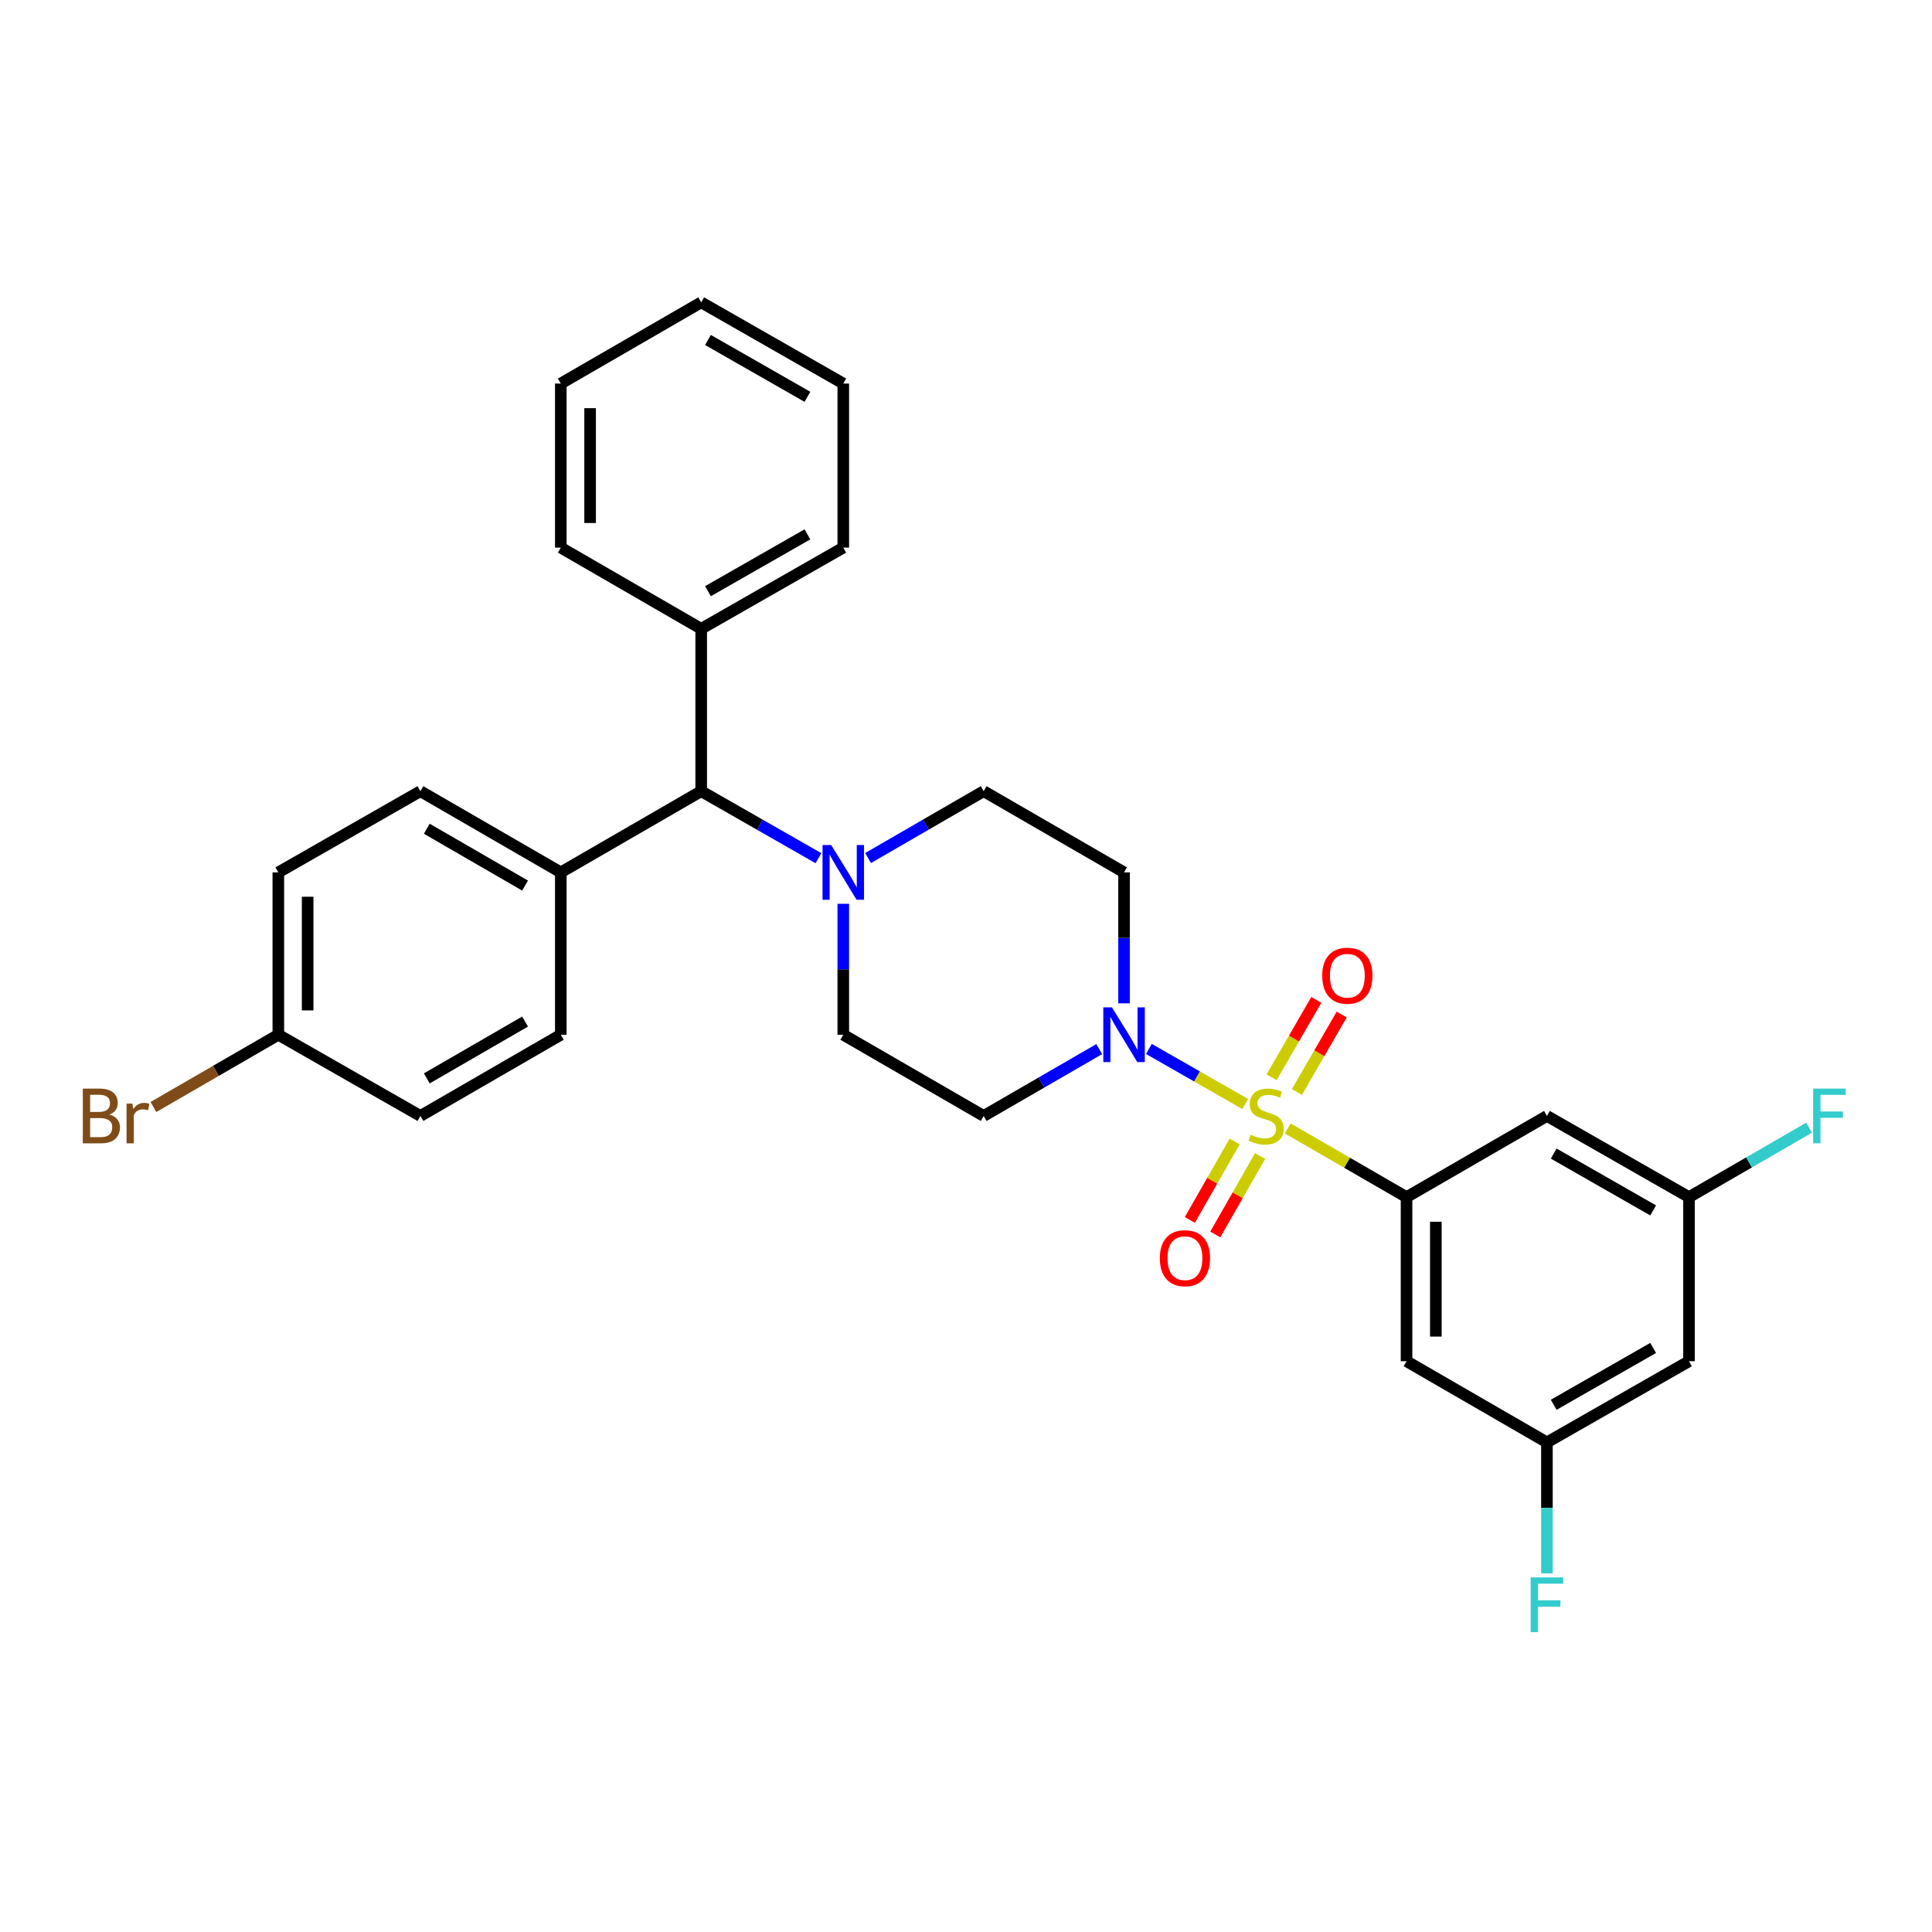 <?xml version='1.0' encoding='iso-8859-1'?>
<svg version='1.1' baseProfile='full'
              xmlns='http://www.w3.org/2000/svg'
                      xmlns:rdkit='http://www.rdkit.org/xml'
                      xmlns:xlink='http://www.w3.org/1999/xlink'
                  xml:space='preserve'
width='1000px' height='1000px' viewBox='0 0 1000 1000'>
<!-- END OF HEADER -->
<rect style='opacity:1.0;fill:#FFFFFF;stroke:none' width='1000' height='1000' x='0' y='0'> </rect>
<path class='bond-0' d='M 436.481,535.585 L 509.145,577.614' style='fill:none;fill-rule:evenodd;stroke:#000000;stroke-width:6px;stroke-linecap:butt;stroke-linejoin:miter;stroke-opacity:1' />
<path class='bond-1' d='M 436.481,535.585 L 436.481,501.694' style='fill:none;fill-rule:evenodd;stroke:#000000;stroke-width:6px;stroke-linecap:butt;stroke-linejoin:miter;stroke-opacity:1' />
<path class='bond-1' d='M 436.481,501.694 L 436.481,467.804' style='fill:none;fill-rule:evenodd;stroke:#0000FF;stroke-width:6px;stroke-linecap:butt;stroke-linejoin:miter;stroke-opacity:1' />
<path class='bond-2' d='M 509.145,577.614 L 539.058,560.312' style='fill:none;fill-rule:evenodd;stroke:#000000;stroke-width:6px;stroke-linecap:butt;stroke-linejoin:miter;stroke-opacity:1' />
<path class='bond-2' d='M 539.058,560.312 L 568.971,543.011' style='fill:none;fill-rule:evenodd;stroke:#0000FF;stroke-width:6px;stroke-linecap:butt;stroke-linejoin:miter;stroke-opacity:1' />
<path class='bond-3' d='M 581.809,519.324 L 581.809,485.433' style='fill:none;fill-rule:evenodd;stroke:#0000FF;stroke-width:6px;stroke-linecap:butt;stroke-linejoin:miter;stroke-opacity:1' />
<path class='bond-3' d='M 581.809,485.433 L 581.809,451.543' style='fill:none;fill-rule:evenodd;stroke:#000000;stroke-width:6px;stroke-linecap:butt;stroke-linejoin:miter;stroke-opacity:1' />
<path class='bond-4' d='M 594.667,542.933 L 619.595,557.18' style='fill:none;fill-rule:evenodd;stroke:#0000FF;stroke-width:6px;stroke-linecap:butt;stroke-linejoin:miter;stroke-opacity:1' />
<path class='bond-4' d='M 619.595,557.18 L 644.522,571.426' style='fill:none;fill-rule:evenodd;stroke:#CCCC00;stroke-width:6px;stroke-linecap:butt;stroke-linejoin:miter;stroke-opacity:1' />
<path class='bond-5' d='M 581.809,451.543 L 509.145,409.514' style='fill:none;fill-rule:evenodd;stroke:#000000;stroke-width:6px;stroke-linecap:butt;stroke-linejoin:miter;stroke-opacity:1' />
<path class='bond-6' d='M 509.145,409.514 L 479.232,426.816' style='fill:none;fill-rule:evenodd;stroke:#000000;stroke-width:6px;stroke-linecap:butt;stroke-linejoin:miter;stroke-opacity:1' />
<path class='bond-6' d='M 479.232,426.816 L 449.319,444.117' style='fill:none;fill-rule:evenodd;stroke:#0000FF;stroke-width:6px;stroke-linecap:butt;stroke-linejoin:miter;stroke-opacity:1' />
<path class='bond-7' d='M 423.623,444.195 L 393.282,426.854' style='fill:none;fill-rule:evenodd;stroke:#0000FF;stroke-width:6px;stroke-linecap:butt;stroke-linejoin:miter;stroke-opacity:1' />
<path class='bond-7' d='M 393.282,426.854 L 362.94,409.514' style='fill:none;fill-rule:evenodd;stroke:#000000;stroke-width:6px;stroke-linecap:butt;stroke-linejoin:miter;stroke-opacity:1' />
<path class='bond-8' d='M 639.052,590.848 L 627.454,611.146' style='fill:none;fill-rule:evenodd;stroke:#CCCC00;stroke-width:6px;stroke-linecap:butt;stroke-linejoin:miter;stroke-opacity:1' />
<path class='bond-8' d='M 627.454,611.146 L 615.856,631.444' style='fill:none;fill-rule:evenodd;stroke:#FF0000;stroke-width:6px;stroke-linecap:butt;stroke-linejoin:miter;stroke-opacity:1' />
<path class='bond-8' d='M 652.223,598.375 L 640.625,618.672' style='fill:none;fill-rule:evenodd;stroke:#CCCC00;stroke-width:6px;stroke-linecap:butt;stroke-linejoin:miter;stroke-opacity:1' />
<path class='bond-8' d='M 640.625,618.672 L 629.027,638.97' style='fill:none;fill-rule:evenodd;stroke:#FF0000;stroke-width:6px;stroke-linecap:butt;stroke-linejoin:miter;stroke-opacity:1' />
<path class='bond-9' d='M 671.296,565.193 L 682.881,545.161' style='fill:none;fill-rule:evenodd;stroke:#CCCC00;stroke-width:6px;stroke-linecap:butt;stroke-linejoin:miter;stroke-opacity:1' />
<path class='bond-9' d='M 682.881,545.161 L 694.466,525.129' style='fill:none;fill-rule:evenodd;stroke:#FF0000;stroke-width:6px;stroke-linecap:butt;stroke-linejoin:miter;stroke-opacity:1' />
<path class='bond-9' d='M 658.164,557.598 L 669.749,537.566' style='fill:none;fill-rule:evenodd;stroke:#CCCC00;stroke-width:6px;stroke-linecap:butt;stroke-linejoin:miter;stroke-opacity:1' />
<path class='bond-9' d='M 669.749,537.566 L 681.334,517.534' style='fill:none;fill-rule:evenodd;stroke:#FF0000;stroke-width:6px;stroke-linecap:butt;stroke-linejoin:miter;stroke-opacity:1' />
<path class='bond-10' d='M 666.528,584.078 L 697.275,601.856' style='fill:none;fill-rule:evenodd;stroke:#CCCC00;stroke-width:6px;stroke-linecap:butt;stroke-linejoin:miter;stroke-opacity:1' />
<path class='bond-10' d='M 697.275,601.856 L 728.022,619.635' style='fill:none;fill-rule:evenodd;stroke:#000000;stroke-width:6px;stroke-linecap:butt;stroke-linejoin:miter;stroke-opacity:1' />
<path class='bond-11' d='M 362.94,409.514 L 290.268,451.543' style='fill:none;fill-rule:evenodd;stroke:#000000;stroke-width:6px;stroke-linecap:butt;stroke-linejoin:miter;stroke-opacity:1' />
<path class='bond-12' d='M 362.94,409.514 L 362.94,325.472' style='fill:none;fill-rule:evenodd;stroke:#000000;stroke-width:6px;stroke-linecap:butt;stroke-linejoin:miter;stroke-opacity:1' />
<path class='bond-13' d='M 290.268,451.543 L 217.604,409.514' style='fill:none;fill-rule:evenodd;stroke:#000000;stroke-width:6px;stroke-linecap:butt;stroke-linejoin:miter;stroke-opacity:1' />
<path class='bond-13' d='M 271.773,458.37 L 220.908,428.95' style='fill:none;fill-rule:evenodd;stroke:#000000;stroke-width:6px;stroke-linecap:butt;stroke-linejoin:miter;stroke-opacity:1' />
<path class='bond-14' d='M 290.268,451.543 L 290.268,535.585' style='fill:none;fill-rule:evenodd;stroke:#000000;stroke-width:6px;stroke-linecap:butt;stroke-linejoin:miter;stroke-opacity:1' />
<path class='bond-15' d='M 362.94,325.472 L 436.481,283.443' style='fill:none;fill-rule:evenodd;stroke:#000000;stroke-width:6px;stroke-linecap:butt;stroke-linejoin:miter;stroke-opacity:1' />
<path class='bond-15' d='M 366.444,305.997 L 417.923,276.577' style='fill:none;fill-rule:evenodd;stroke:#000000;stroke-width:6px;stroke-linecap:butt;stroke-linejoin:miter;stroke-opacity:1' />
<path class='bond-16' d='M 362.94,325.472 L 290.268,283.443' style='fill:none;fill-rule:evenodd;stroke:#000000;stroke-width:6px;stroke-linecap:butt;stroke-linejoin:miter;stroke-opacity:1' />
<path class='bond-17' d='M 436.481,283.443 L 436.481,198.525' style='fill:none;fill-rule:evenodd;stroke:#000000;stroke-width:6px;stroke-linecap:butt;stroke-linejoin:miter;stroke-opacity:1' />
<path class='bond-18' d='M 436.481,198.525 L 362.94,156.496' style='fill:none;fill-rule:evenodd;stroke:#000000;stroke-width:6px;stroke-linecap:butt;stroke-linejoin:miter;stroke-opacity:1' />
<path class='bond-18' d='M 417.923,205.391 L 366.444,175.971' style='fill:none;fill-rule:evenodd;stroke:#000000;stroke-width:6px;stroke-linecap:butt;stroke-linejoin:miter;stroke-opacity:1' />
<path class='bond-19' d='M 362.94,156.496 L 290.268,198.525' style='fill:none;fill-rule:evenodd;stroke:#000000;stroke-width:6px;stroke-linecap:butt;stroke-linejoin:miter;stroke-opacity:1' />
<path class='bond-20' d='M 290.268,198.525 L 290.268,283.443' style='fill:none;fill-rule:evenodd;stroke:#000000;stroke-width:6px;stroke-linecap:butt;stroke-linejoin:miter;stroke-opacity:1' />
<path class='bond-20' d='M 305.438,211.263 L 305.438,270.705' style='fill:none;fill-rule:evenodd;stroke:#000000;stroke-width:6px;stroke-linecap:butt;stroke-linejoin:miter;stroke-opacity:1' />
<path class='bond-21' d='M 217.604,409.514 L 144.063,451.543' style='fill:none;fill-rule:evenodd;stroke:#000000;stroke-width:6px;stroke-linecap:butt;stroke-linejoin:miter;stroke-opacity:1' />
<path class='bond-22' d='M 144.063,451.543 L 144.063,535.585' style='fill:none;fill-rule:evenodd;stroke:#000000;stroke-width:6px;stroke-linecap:butt;stroke-linejoin:miter;stroke-opacity:1' />
<path class='bond-22' d='M 159.233,464.149 L 159.233,522.979' style='fill:none;fill-rule:evenodd;stroke:#000000;stroke-width:6px;stroke-linecap:butt;stroke-linejoin:miter;stroke-opacity:1' />
<path class='bond-23' d='M 144.063,535.585 L 217.604,577.614' style='fill:none;fill-rule:evenodd;stroke:#000000;stroke-width:6px;stroke-linecap:butt;stroke-linejoin:miter;stroke-opacity:1' />
<path class='bond-24' d='M 144.063,535.585 L 111.73,554.286' style='fill:none;fill-rule:evenodd;stroke:#000000;stroke-width:6px;stroke-linecap:butt;stroke-linejoin:miter;stroke-opacity:1' />
<path class='bond-24' d='M 111.73,554.286 L 79.397,572.988' style='fill:none;fill-rule:evenodd;stroke:#7F4C19;stroke-width:6px;stroke-linecap:butt;stroke-linejoin:miter;stroke-opacity:1' />
<path class='bond-25' d='M 217.604,577.614 L 290.268,535.585' style='fill:none;fill-rule:evenodd;stroke:#000000;stroke-width:6px;stroke-linecap:butt;stroke-linejoin:miter;stroke-opacity:1' />
<path class='bond-25' d='M 220.908,558.178 L 271.773,528.758' style='fill:none;fill-rule:evenodd;stroke:#000000;stroke-width:6px;stroke-linecap:butt;stroke-linejoin:miter;stroke-opacity:1' />
<path class='bond-26' d='M 728.022,619.635 L 728.022,704.561' style='fill:none;fill-rule:evenodd;stroke:#000000;stroke-width:6px;stroke-linecap:butt;stroke-linejoin:miter;stroke-opacity:1' />
<path class='bond-26' d='M 743.192,632.374 L 743.192,691.822' style='fill:none;fill-rule:evenodd;stroke:#000000;stroke-width:6px;stroke-linecap:butt;stroke-linejoin:miter;stroke-opacity:1' />
<path class='bond-27' d='M 728.022,619.635 L 800.687,577.614' style='fill:none;fill-rule:evenodd;stroke:#000000;stroke-width:6px;stroke-linecap:butt;stroke-linejoin:miter;stroke-opacity:1' />
<path class='bond-28' d='M 728.022,704.561 L 800.687,746.582' style='fill:none;fill-rule:evenodd;stroke:#000000;stroke-width:6px;stroke-linecap:butt;stroke-linejoin:miter;stroke-opacity:1' />
<path class='bond-29' d='M 800.687,577.614 L 874.227,619.635' style='fill:none;fill-rule:evenodd;stroke:#000000;stroke-width:6px;stroke-linecap:butt;stroke-linejoin:miter;stroke-opacity:1' />
<path class='bond-29' d='M 804.192,597.089 L 855.67,626.503' style='fill:none;fill-rule:evenodd;stroke:#000000;stroke-width:6px;stroke-linecap:butt;stroke-linejoin:miter;stroke-opacity:1' />
<path class='bond-30' d='M 800.687,746.582 L 874.227,704.561' style='fill:none;fill-rule:evenodd;stroke:#000000;stroke-width:6px;stroke-linecap:butt;stroke-linejoin:miter;stroke-opacity:1' />
<path class='bond-30' d='M 804.192,727.108 L 855.67,697.693' style='fill:none;fill-rule:evenodd;stroke:#000000;stroke-width:6px;stroke-linecap:butt;stroke-linejoin:miter;stroke-opacity:1' />
<path class='bond-31' d='M 800.687,746.582 L 800.687,780.477' style='fill:none;fill-rule:evenodd;stroke:#000000;stroke-width:6px;stroke-linecap:butt;stroke-linejoin:miter;stroke-opacity:1' />
<path class='bond-31' d='M 800.687,780.477 L 800.687,814.371' style='fill:none;fill-rule:evenodd;stroke:#33CCCC;stroke-width:6px;stroke-linecap:butt;stroke-linejoin:miter;stroke-opacity:1' />
<path class='bond-32' d='M 874.227,619.635 L 905.3,601.666' style='fill:none;fill-rule:evenodd;stroke:#000000;stroke-width:6px;stroke-linecap:butt;stroke-linejoin:miter;stroke-opacity:1' />
<path class='bond-32' d='M 905.3,601.666 L 936.373,583.697' style='fill:none;fill-rule:evenodd;stroke:#33CCCC;stroke-width:6px;stroke-linecap:butt;stroke-linejoin:miter;stroke-opacity:1' />
<path class='bond-33' d='M 874.227,619.635 L 874.227,704.561' style='fill:none;fill-rule:evenodd;stroke:#000000;stroke-width:6px;stroke-linecap:butt;stroke-linejoin:miter;stroke-opacity:1' />
<path  class='atom-2' d='M 575.549 521.425
L 584.829 536.425
Q 585.749 537.905, 587.229 540.585
Q 588.709 543.265, 588.789 543.425
L 588.789 521.425
L 592.549 521.425
L 592.549 549.745
L 588.669 549.745
L 578.709 533.345
Q 577.549 531.425, 576.309 529.225
Q 575.109 527.025, 574.749 526.345
L 574.749 549.745
L 571.069 549.745
L 571.069 521.425
L 575.549 521.425
' fill='#0000FF'/>
<path  class='atom-5' d='M 430.221 437.383
L 439.501 452.383
Q 440.421 453.863, 441.901 456.543
Q 443.381 459.223, 443.461 459.383
L 443.461 437.383
L 447.221 437.383
L 447.221 465.703
L 443.341 465.703
L 433.381 449.303
Q 432.221 447.383, 430.981 445.183
Q 429.781 442.983, 429.421 442.303
L 429.421 465.703
L 425.741 465.703
L 425.741 437.383
L 430.221 437.383
' fill='#0000FF'/>
<path  class='atom-6' d='M 647.35 587.334
Q 647.67 587.454, 648.99 588.014
Q 650.31 588.574, 651.75 588.934
Q 653.23 589.254, 654.67 589.254
Q 657.35 589.254, 658.91 587.974
Q 660.47 586.654, 660.47 584.374
Q 660.47 582.814, 659.67 581.854
Q 658.91 580.894, 657.71 580.374
Q 656.51 579.854, 654.51 579.254
Q 651.99 578.494, 650.47 577.774
Q 648.99 577.054, 647.91 575.534
Q 646.87 574.014, 646.87 571.454
Q 646.87 567.894, 649.27 565.694
Q 651.71 563.494, 656.51 563.494
Q 659.79 563.494, 663.51 565.054
L 662.59 568.134
Q 659.19 566.734, 656.63 566.734
Q 653.87 566.734, 652.35 567.894
Q 650.83 569.014, 650.87 570.974
Q 650.87 572.494, 651.63 573.414
Q 652.43 574.334, 653.55 574.854
Q 654.71 575.374, 656.63 575.974
Q 659.19 576.774, 660.71 577.574
Q 662.23 578.374, 663.31 580.014
Q 664.43 581.614, 664.43 584.374
Q 664.43 588.294, 661.79 590.414
Q 659.19 592.494, 654.83 592.494
Q 652.31 592.494, 650.39 591.934
Q 648.51 591.414, 646.27 590.494
L 647.35 587.334
' fill='#CCCC00'/>
<path  class='atom-7' d='M 600.329 651.235
Q 600.329 644.435, 603.689 640.635
Q 607.049 636.835, 613.329 636.835
Q 619.609 636.835, 622.969 640.635
Q 626.329 644.435, 626.329 651.235
Q 626.329 658.115, 622.929 662.035
Q 619.529 665.915, 613.329 665.915
Q 607.089 665.915, 603.689 662.035
Q 600.329 658.155, 600.329 651.235
M 613.329 662.715
Q 617.649 662.715, 619.969 659.835
Q 622.329 656.915, 622.329 651.235
Q 622.329 645.675, 619.969 642.875
Q 617.649 640.035, 613.329 640.035
Q 609.009 640.035, 606.649 642.835
Q 604.329 645.635, 604.329 651.235
Q 604.329 656.955, 606.649 659.835
Q 609.009 662.715, 613.329 662.715
' fill='#FF0000'/>
<path  class='atom-8' d='M 684.379 505.021
Q 684.379 498.221, 687.739 494.421
Q 691.099 490.621, 697.379 490.621
Q 703.659 490.621, 707.019 494.421
Q 710.379 498.221, 710.379 505.021
Q 710.379 511.901, 706.979 515.821
Q 703.579 519.701, 697.379 519.701
Q 691.139 519.701, 687.739 515.821
Q 684.379 511.941, 684.379 505.021
M 697.379 516.501
Q 701.699 516.501, 704.019 513.621
Q 706.379 510.701, 706.379 505.021
Q 706.379 499.461, 704.019 496.661
Q 701.699 493.821, 697.379 493.821
Q 693.059 493.821, 690.699 496.621
Q 688.379 499.421, 688.379 505.021
Q 688.379 510.741, 690.699 513.621
Q 693.059 516.501, 697.379 516.501
' fill='#FF0000'/>
<path  class='atom-22' d='M 56.619 576.894
Q 59.339 577.654, 60.699 579.334
Q 62.099 580.974, 62.099 583.414
Q 62.099 587.334, 59.579 589.574
Q 57.099 591.774, 52.379 591.774
L 42.859 591.774
L 42.859 563.454
L 51.219 563.454
Q 56.059 563.454, 58.499 565.414
Q 60.939 567.374, 60.939 570.974
Q 60.939 575.254, 56.619 576.894
M 46.659 566.654
L 46.659 575.534
L 51.219 575.534
Q 54.019 575.534, 55.459 574.414
Q 56.939 573.254, 56.939 570.974
Q 56.939 566.654, 51.219 566.654
L 46.659 566.654
M 52.379 588.574
Q 55.139 588.574, 56.619 587.254
Q 58.099 585.934, 58.099 583.414
Q 58.099 581.094, 56.459 579.934
Q 54.859 578.734, 51.779 578.734
L 46.659 578.734
L 46.659 588.574
L 52.379 588.574
' fill='#7F4C19'/>
<path  class='atom-22' d='M 68.539 571.214
L 68.979 574.054
Q 71.139 570.854, 74.659 570.854
Q 75.779 570.854, 77.299 571.254
L 76.699 574.614
Q 74.979 574.214, 74.019 574.214
Q 72.339 574.214, 71.219 574.894
Q 70.139 575.534, 69.259 577.094
L 69.259 591.774
L 65.499 591.774
L 65.499 571.214
L 68.539 571.214
' fill='#7F4C19'/>
<path  class='atom-29' d='M 792.267 816.472
L 809.107 816.472
L 809.107 819.712
L 796.067 819.712
L 796.067 828.312
L 807.667 828.312
L 807.667 831.592
L 796.067 831.592
L 796.067 844.792
L 792.267 844.792
L 792.267 816.472
' fill='#33CCCC'/>
<path  class='atom-30' d='M 938.471 563.454
L 955.311 563.454
L 955.311 566.694
L 942.271 566.694
L 942.271 575.294
L 953.871 575.294
L 953.871 578.574
L 942.271 578.574
L 942.271 591.774
L 938.471 591.774
L 938.471 563.454
' fill='#33CCCC'/>
</svg>
